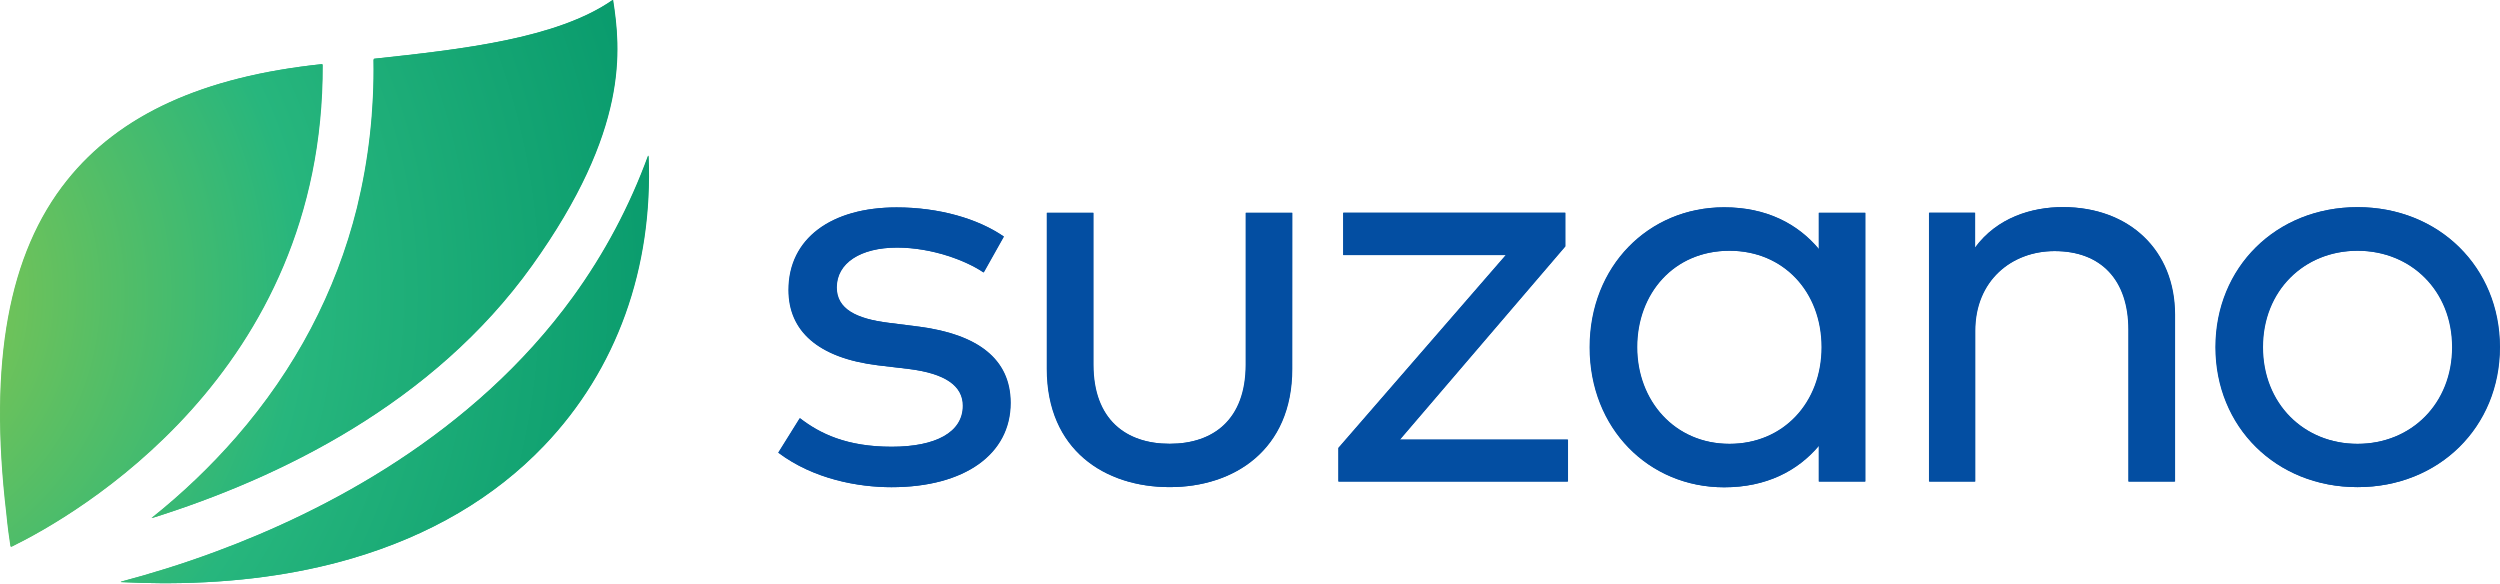 <svg width="154" height="36" viewBox="0 0 154 36" fill="none" xmlns="http://www.w3.org/2000/svg">
<path d="M37.73 -6.25581e-05C34.294 2.394 28.349 3.047 23.033 3.618L23.001 3.686C23.055 6.751 22.714 9.812 21.987 12.792C20.696 17.98 18.186 22.74 14.537 26.934C12.958 28.741 11.221 30.401 9.345 31.894V31.912C17.189 29.454 26.663 24.865 32.749 16.365C38.761 7.969 38.211 3.016 37.746 -6.25581e-05H37.73ZM4.12 11.114C0.518 15.618 -0.705 22.319 0.383 31.594C0.466 32.457 0.565 33.159 0.642 33.652L0.684 33.68C4.61 31.763 19.925 23.024 19.855 3.982L19.817 3.951C12.495 4.721 7.353 7.065 4.12 11.114V11.114ZM39.913 9.598C38.782 12.695 37.227 15.62 35.291 18.289C29.112 26.806 19.935 31.516 13.329 33.963C11.176 34.767 9.181 35.368 7.443 35.83V35.856C8.29 35.9 9.126 35.922 9.95 35.925H10.375C14.475 35.908 18.259 35.396 21.672 34.394C26.453 32.99 30.43 30.657 33.486 27.462C37.977 22.771 40.214 16.51 39.931 9.598H39.913Z" fill="url(#paint0_radial)"/>
<path d="M60.578 16.784C59.533 16.069 57.426 15.251 55.248 15.251C52.983 15.251 51.524 16.208 51.524 17.707C51.524 19.03 52.725 19.638 54.728 19.885L56.645 20.128C60.163 20.599 62.235 22.079 62.235 24.82C62.235 27.972 59.413 30.01 54.902 30.01C52.865 30.01 50.112 29.523 47.934 27.885L49.259 25.76C50.501 26.718 52.15 27.52 54.916 27.52C57.633 27.52 59.305 26.631 59.305 24.993C59.305 23.773 58.226 23.008 55.978 22.729L54.062 22.502C50.359 22.045 48.566 20.372 48.566 17.864C48.566 14.691 51.195 12.777 55.218 12.777C57.831 12.777 60.218 13.467 61.82 14.572L60.578 16.784Z" fill="#034EA2"/>
<path d="M79.581 22.724C79.581 27.723 75.993 30.005 72.039 30.005C68.05 30.005 64.479 27.723 64.479 22.724V13.107H67.336V22.461C67.336 25.84 69.339 27.338 72.039 27.338C74.739 27.338 76.73 25.84 76.73 22.461V13.107H79.586L79.581 22.724Z" fill="#034EA2"/>
<path d="M96.407 15.176L86.217 27.079H96.565V29.663H82.437V27.593L92.749 15.714H82.734V13.106H96.407V15.176Z" fill="#034EA2"/>
<path d="M100.831 21.385C100.831 24.676 103.13 27.342 106.525 27.342C109.87 27.342 112.205 24.781 112.205 21.385C112.205 17.988 109.87 15.445 106.525 15.445C103.078 15.443 100.831 18.091 100.831 21.385ZM114.887 29.662H112.031V27.455C110.724 29.006 108.792 30.016 106.196 30.016C101.546 30.016 97.918 26.393 97.918 21.395C97.918 16.396 101.541 12.771 106.196 12.771C108.792 12.771 110.724 13.783 112.031 15.349V13.107H114.887V29.662Z" fill="#034EA2"/>
<path d="M133.96 19.38V29.663H131.104V20.308C131.104 17.261 129.432 15.466 126.551 15.466C123.886 15.466 121.656 17.296 121.656 20.378V29.663H118.824V13.106H121.644V15.266C123.004 13.402 125.147 12.758 127.064 12.758C131.138 12.76 133.96 15.408 133.96 19.38Z" fill="#034EA2"/>
<path d="M139.377 21.385C139.377 24.85 141.885 27.342 145.211 27.342C148.538 27.342 151.047 24.85 151.047 21.385C151.047 17.919 148.521 15.445 145.211 15.445C141.902 15.445 139.377 17.916 139.377 21.385ZM153.974 21.385C153.974 26.296 150.23 30.006 145.211 30.006C140.193 30.006 136.468 26.295 136.468 21.385C136.468 16.474 140.193 12.762 145.211 12.762C150.23 12.762 153.974 16.472 153.974 21.385Z" fill="#034EA2"/>
<path d="M37.757 0C34.32 2.395 28.374 3.047 23.059 3.619L23.028 3.687C23.081 6.752 22.74 9.812 22.013 12.792C20.721 17.981 18.212 22.741 14.563 26.935C12.985 28.741 11.247 30.401 9.372 31.894V31.912C17.215 29.454 26.688 24.865 32.776 16.365C38.788 7.969 38.236 3.016 37.771 0H37.757ZM4.147 11.114C0.545 15.619 -0.679 22.319 0.41 31.594C0.493 32.458 0.591 33.16 0.668 33.653L0.71 33.681C4.635 31.764 19.95 23.024 19.881 3.982L19.844 3.951C12.521 4.721 7.38 7.065 4.147 11.114V11.114ZM39.939 9.598C38.808 12.695 37.252 15.621 35.318 18.29C29.137 26.806 19.96 31.516 13.356 33.963C11.202 34.767 9.207 35.369 7.468 35.831V35.856C8.316 35.9 9.152 35.922 9.975 35.925H10.401C14.502 35.909 18.285 35.397 21.699 34.395C26.48 32.99 30.455 30.657 33.512 27.462C38.002 22.772 40.24 16.51 39.958 9.598H39.939Z" fill="url(#paint1_radial)"/>
<path d="M60.604 16.784C59.559 16.069 57.452 15.251 55.274 15.251C53.009 15.251 51.55 16.208 51.55 17.707C51.55 19.03 52.752 19.638 54.754 19.885L56.671 20.128C60.189 20.599 62.261 22.079 62.261 24.82C62.261 27.972 59.439 30.01 54.928 30.01C52.891 30.01 50.138 29.523 47.96 27.885L49.285 25.76C50.527 26.718 52.176 27.52 54.942 27.52C57.659 27.52 59.331 26.631 59.331 24.993C59.331 23.773 58.252 23.008 56.004 22.729L54.088 22.502C50.385 22.045 48.592 20.372 48.592 17.864C48.592 14.691 51.221 12.777 55.244 12.777C57.857 12.777 60.244 13.467 61.846 14.572L60.604 16.784Z" fill="#034EA2"/>
<path d="M79.607 22.724C79.607 27.723 76.019 30.005 72.065 30.005C68.076 30.005 64.505 27.723 64.505 22.724V13.107H67.362V22.461C67.362 25.84 69.365 27.338 72.065 27.338C74.765 27.338 76.756 25.84 76.756 22.461V13.107H79.612L79.607 22.724Z" fill="#034EA2"/>
<path d="M96.433 15.176L86.243 27.079H96.591V29.663H82.463V27.593L92.775 15.714H82.76V13.106H96.433V15.176Z" fill="#034EA2"/>
<path d="M100.857 21.385C100.857 24.676 103.156 27.342 106.552 27.342C109.897 27.342 112.231 24.781 112.231 21.385C112.231 17.988 109.897 15.445 106.552 15.445C103.104 15.443 100.857 18.091 100.857 21.385ZM114.913 29.662H112.057V27.455C110.75 29.006 108.818 30.016 106.222 30.016C101.572 30.016 97.945 26.393 97.945 21.395C97.945 16.396 101.567 12.771 106.222 12.771C108.818 12.771 110.75 13.783 112.057 15.349V13.107H114.913V29.662Z" fill="#034EA2"/>
<path d="M133.986 19.38V29.663H131.13V20.308C131.13 17.261 129.458 15.466 126.577 15.466C123.912 15.466 121.681 17.296 121.681 20.378V29.663H118.85V13.106H121.67V15.266C123.03 13.402 125.173 12.758 127.089 12.758C131.164 12.76 133.986 15.408 133.986 19.38Z" fill="#034EA2"/>
<path d="M139.403 21.385C139.403 24.85 141.911 27.342 145.237 27.342C148.564 27.342 151.074 24.85 151.074 21.385C151.074 17.919 148.547 15.445 145.237 15.445C141.928 15.445 139.403 17.916 139.403 21.385ZM154 21.385C154 26.296 150.256 30.006 145.237 30.006C140.219 30.006 136.494 26.295 136.494 21.385C136.494 16.474 140.219 12.762 145.237 12.762C150.256 12.762 154 16.472 154 21.385Z" fill="#034EA2"/>
<defs>
<radialGradient id="paint0_radial" cx="0" cy="0" r="1" gradientUnits="userSpaceOnUse" gradientTransform="translate(-10.681 18.096) scale(58.544)">
<stop stop-color="#99CA45"/>
<stop offset="0.5" stop-color="#27B67D"/>
<stop offset="1" stop-color="#009368"/>
</radialGradient>
<radialGradient id="paint1_radial" cx="0" cy="0" r="1" gradientUnits="userSpaceOnUse" gradientTransform="translate(-10.655 18.097) scale(58.544)">
<stop stop-color="#99CA45"/>
<stop offset="0.5" stop-color="#27B67D"/>
<stop offset="1" stop-color="#009368"/>
</radialGradient>
</defs>
</svg>

